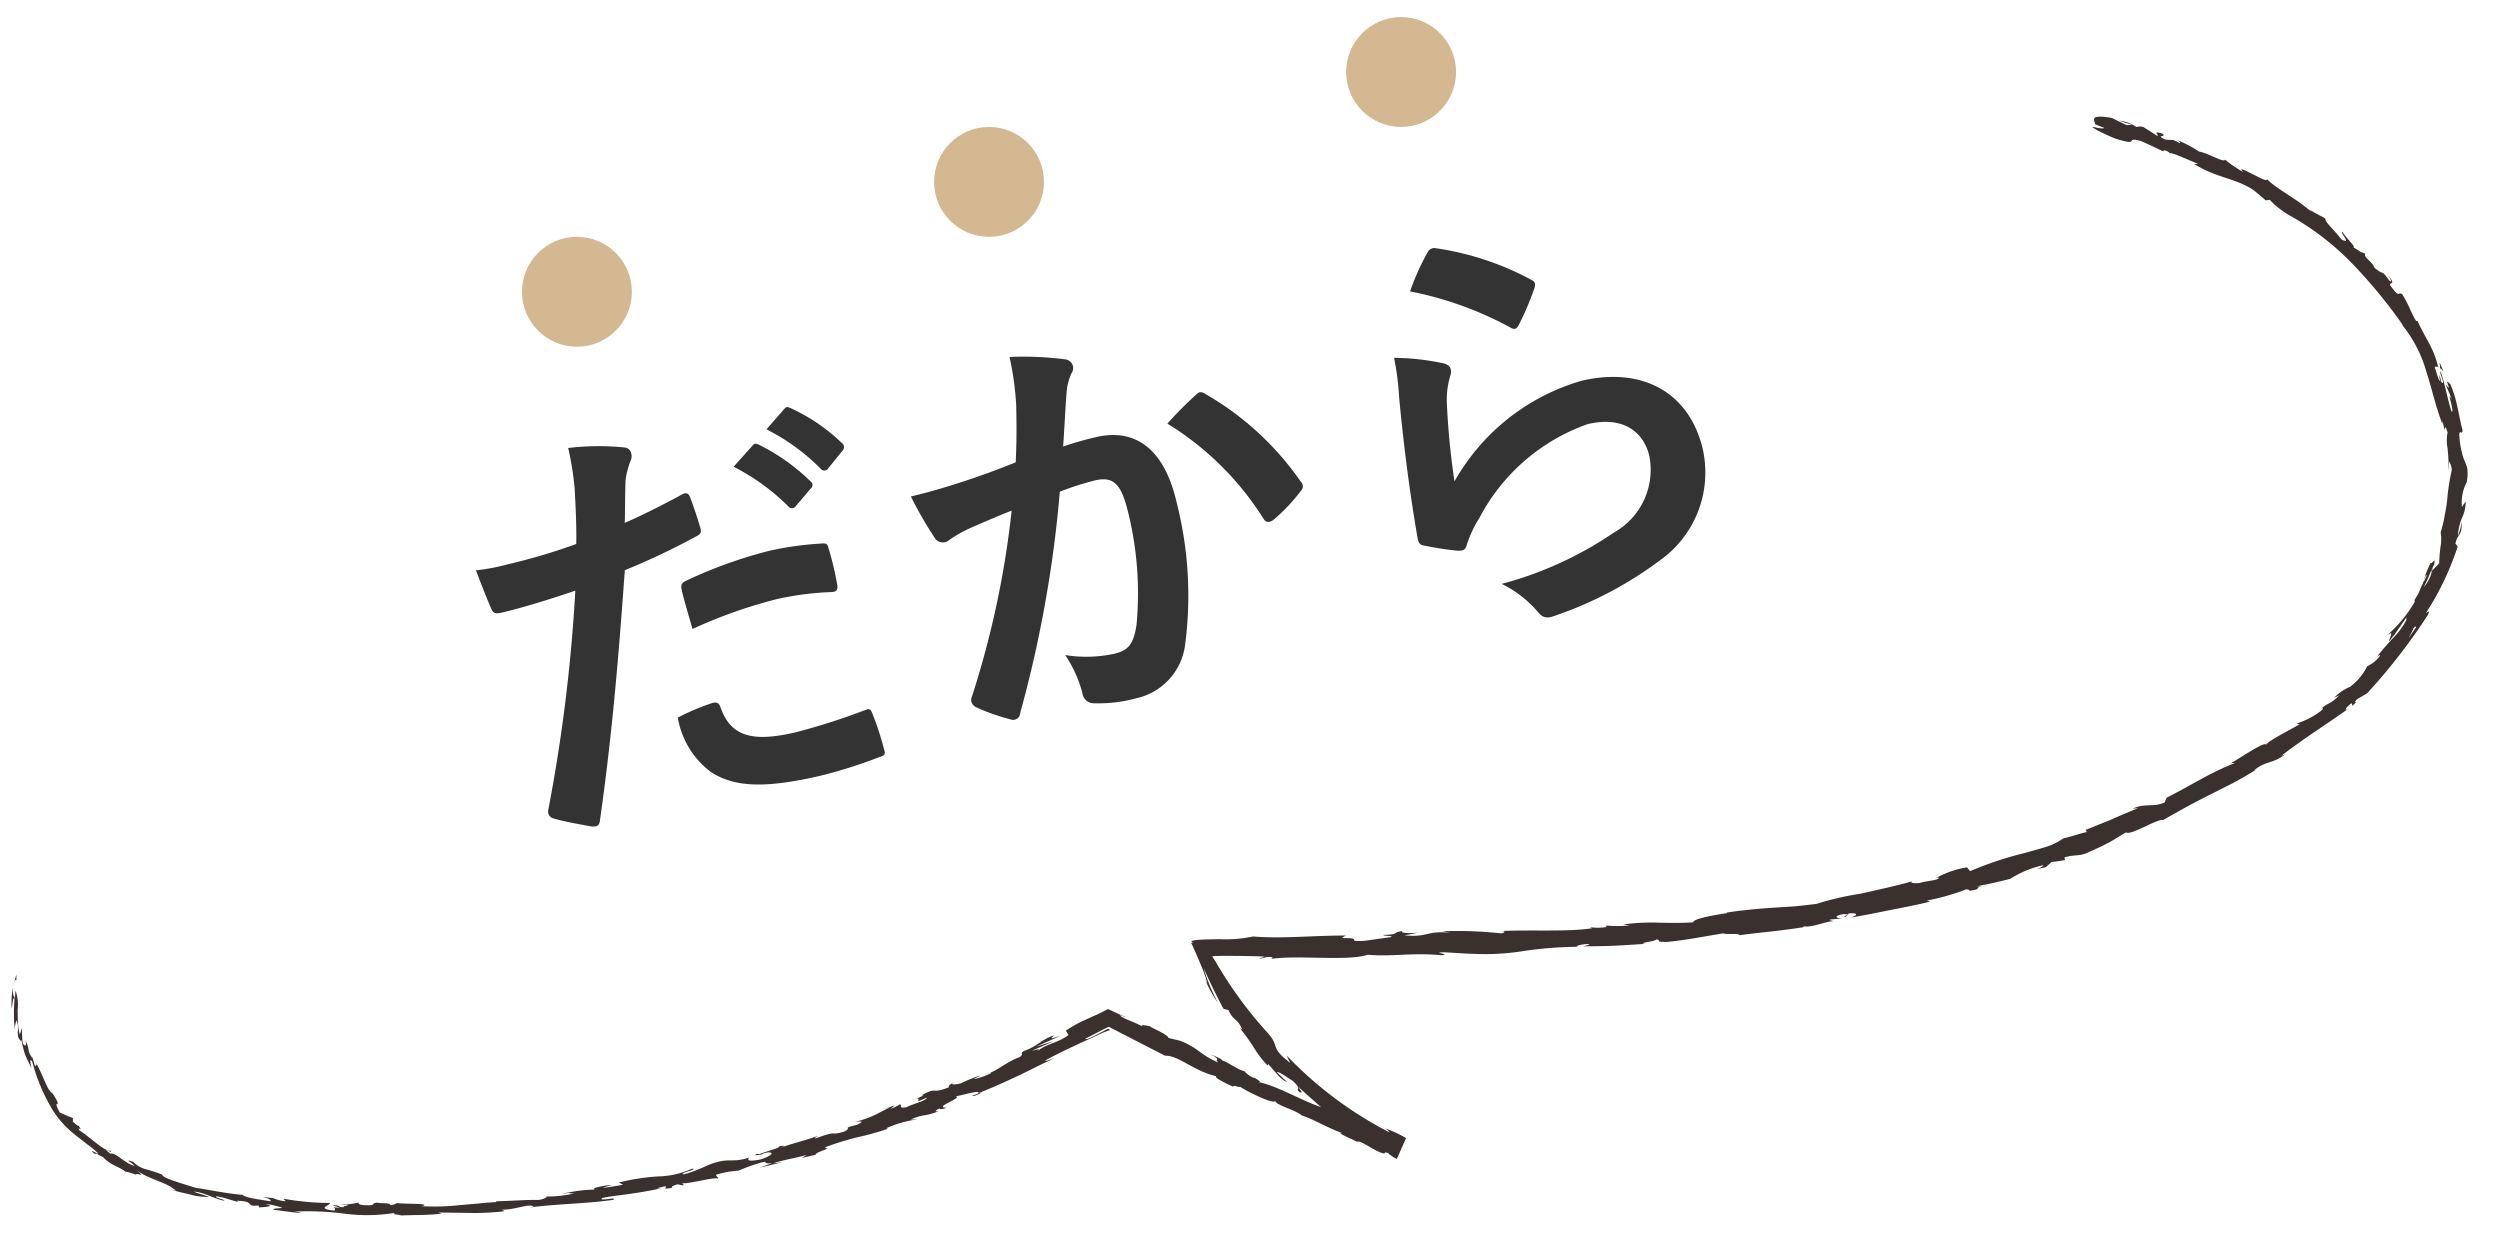 <svg xmlns="http://www.w3.org/2000/svg" xmlns:xlink="http://www.w3.org/1999/xlink" width="91" height="45" viewBox="0 0 91 45">
  <defs>
    <clipPath id="clip-path">
      <rect id="長方形_5193" data-name="長方形 5193" width="91" height="45" transform="translate(-16351 -19091)" fill="rgba(255,255,255,0.55)"/>
    </clipPath>
  </defs>
  <g id="マスクグループ_101" data-name="マスクグループ 101" transform="translate(16351 19091)" clip-path="url(#clip-path)">
    <g id="グループ_17587" data-name="グループ 17587" transform="translate(-16358 -21260.379)">
      <path id="パス_27295" data-name="パス 27295" d="M11.3-11.1a7.939,7.939,0,0,1,1.616,1.856.167.167,0,0,0,.272.048l.672-.5a.161.161,0,0,0,.048-.256,7.364,7.364,0,0,0-1.52-1.712c-.1-.08-.16-.1-.24-.032Zm1.472-1.056a7.569,7.569,0,0,1,1.6,1.84.164.164,0,0,0,.272.048l.64-.5a.185.185,0,0,0,.048-.288,6.682,6.682,0,0,0-1.52-1.648c-.1-.08-.144-.1-.24-.032ZM6.976-10c.112-.4.224-.944.384-1.52a3.046,3.046,0,0,1,.336-.64.384.384,0,0,0,.08-.256.266.266,0,0,0-.176-.256,9.325,9.325,0,0,0-2.016-.448,11.009,11.009,0,0,1-.1,1.472c-.112.656-.24,1.36-.4,2a21.623,21.623,0,0,1-2.592.16,7.384,7.384,0,0,1-1.184-.048c.08.576.16,1.12.224,1.456.032.208.1.256.336.256.752,0,1.872-.08,2.8-.176A60.06,60.06,0,0,1,1.9-.416a.258.258,0,0,0,.128.32C2.368.1,3.152.432,3.312.5c.176.048.272.064.352-.16C4.688-2.32,5.5-4.768,6.592-8.32a25.551,25.551,0,0,0,2.784-.608c.208-.048.256-.1.24-.3-.016-.336-.064-.8-.112-1.152-.016-.128-.08-.208-.256-.16C8.464-10.32,7.6-10.112,6.976-10Zm.288,7.344a3.121,3.121,0,0,0,.72,2.192C8.7.288,9.792.576,11.84.576A17.679,17.679,0,0,0,14.064.4c.256-.016.272-.064.256-.256a10,10,0,0,0-.128-1.392c-.016-.128-.064-.16-.192-.144a23.92,23.92,0,0,1-2.688.224c-1.536,0-2.32-.336-2.448-1.5-.016-.16-.08-.224-.24-.224A8.149,8.149,0,0,0,7.264-2.656ZM8.512-5.68a17.706,17.706,0,0,1,3.216-.368,10.7,10.7,0,0,1,1.984.192c.224.048.3-.016.3-.288A11.292,11.292,0,0,0,14-7.424c0-.192-.048-.208-.272-.24a11.652,11.652,0,0,0-1.872-.16,16.71,16.71,0,0,0-3.12.368c-.24.048-.288.1-.288.32C8.448-6.816,8.48-6.24,8.512-5.68ZM21.344-8.944c-.624.1-1.216.176-1.888.24-.7.064-1.408.112-2.112.112a14.618,14.618,0,0,0,.5,1.648.351.351,0,0,0,.512.208,4.7,4.7,0,0,1,.88-.256c.432-.08.944-.176,1.568-.272A33.738,33.738,0,0,1,17.872-.992a.3.3,0,0,0-.064.176.329.329,0,0,0,.128.24,7.276,7.276,0,0,0,1.1.7.262.262,0,0,0,.416-.144,44.187,44.187,0,0,0,3.216-7.52,10.6,10.6,0,0,1,1.344-.112c.7,0,.912.352.912,1.488A12.327,12.327,0,0,1,24.3-2.192c-.256.656-.5.848-1.024.848A4.8,4.8,0,0,1,21.52-1.7a4.572,4.572,0,0,1,.3,1.488.415.415,0,0,0,.288.448A5.224,5.224,0,0,0,23.7.416a2.29,2.29,0,0,0,2.16-1.5,13.74,13.74,0,0,0,.864-5.136c0-1.936-.816-2.96-2.32-2.96a12.066,12.066,0,0,0-1.248.064c.208-.672.368-1.264.576-1.92a2.024,2.024,0,0,1,.32-.608.333.333,0,0,0,.112-.24.337.337,0,0,0-.256-.32,11.71,11.71,0,0,0-1.92-.528,10.891,10.891,0,0,1-.16,1.776C21.712-10.416,21.6-9.856,21.344-8.944Zm5.7-.128a10.831,10.831,0,0,1,2.624,4.144c.048.192.208.208.368.128a6.53,6.53,0,0,0,1.2-.8.229.229,0,0,0,.064-.32A10.708,10.708,0,0,0,28.64-9.808c-.112-.112-.192-.144-.3-.08A13.567,13.567,0,0,0,27.04-9.072Zm9.7-2.7A12.762,12.762,0,0,1,39.968-9.7c.08.08.128.112.192.112.048,0,.112-.048.176-.128a10.477,10.477,0,0,0,.816-1.12.444.444,0,0,0,.08-.192c0-.064-.032-.112-.112-.176a10.5,10.5,0,0,0-3.136-1.9.267.267,0,0,0-.3.08A8.763,8.763,0,0,0,36.736-11.776Zm-1.12,2.224a9.97,9.97,0,0,1-.144,1.44c-.192,1.424-.4,3.312-.5,5.168,0,.224.064.256.224.32a11,11,0,0,0,1.088.432c.208.048.272.048.368-.112a4.378,4.378,0,0,1,.688-.88,7.123,7.123,0,0,1,4.608-2.432c1.376,0,1.92.784,1.92,1.648a2.621,2.621,0,0,1-1.888,2.416,13.276,13.276,0,0,1-4.4.9A4.093,4.093,0,0,1,38.672.7c.144.24.288.256.64.208a13.873,13.873,0,0,0,4.1-1.1,3.921,3.921,0,0,0,2.416-3.584C45.824-5.84,44.432-7.2,42.1-7.2a7.8,7.8,0,0,0-5.344,2.528,26.7,26.7,0,0,1,.384-2.912,3,3,0,0,1,.32-.848.476.476,0,0,0,.08-.24c0-.128-.08-.224-.256-.3A9,9,0,0,0,35.616-9.552Z" transform="matrix(0.974, -0.225, 0.225, 0.974, 25.195, 2199.721)" fill="#333"/>
      <circle id="楕円形_2378" data-name="楕円形 2378" cx="2" cy="2" r="2" transform="translate(26 2178)" fill="#d3b892"/>
      <circle id="楕円形_2379" data-name="楕円形 2379" cx="2" cy="2" r="2" transform="translate(41 2174)" fill="#d3b892"/>
      <circle id="楕円形_2380" data-name="楕円形 2380" cx="2" cy="2" r="2" transform="translate(56 2170)" fill="#d3b892"/>
      <g id="グループ_17250" data-name="グループ 17250" transform="translate(6.639 2204.613) rotate(-22)">
        <g id="グループ_17305" data-name="グループ 17305" transform="translate(0 0)">
          <path id="パス_26499" data-name="パス 26499" d="M.261,42.151a.6.6,0,0,0-.082-.171c.063.057.075-.5.082.171" transform="translate(90.674 -28.836)" fill="#3a302e"/>
          <path id="パス_26500" data-name="パス 26500" d="M.442,42.333h0Z" transform="translate(90.41 -29.191)" fill="#3a302e"/>
          <path id="パス_26501" data-name="パス 26501" d="M90.359,9.258c.18.542-.026.29-.051.424.161.654.174.274.289.483a5.612,5.612,0,0,1,.059.575,3.017,3.017,0,0,0,.041.491c.023.02.041.079.051,0,0,.226.037.555.079.892a3.668,3.668,0,0,1-.007.949.175.175,0,0,0,.03.067c-.059-.083-.118-.093-.159-.075,0,.25-.058.462.008.557a.523.523,0,0,1,.052-.237c-.009.088-.018.175-.034.262.049.119.062.03.073-.09s0-.269.044-.269c-.022.519-.158,1.108-.174,1.5.1.1.129-.915.169-.381.013-.2,0-.41,0-.615.147.476,0-.375.164.064a4.314,4.314,0,0,1-.076.862c-.03.227-.091.448-.141.854-.094.168-.07-.075-.168.091a3.4,3.4,0,0,0-.154.618,1.67,1.67,0,0,0-.027.357,1.413,1.413,0,0,1-.018.305,1.668,1.668,0,0,1-.2.433,1.593,1.593,0,0,0-.5.771l.2-.131a1.345,1.345,0,0,1-.363.515,2.175,2.175,0,0,0-.37.536A1.778,1.778,0,0,0,89.4,18.8c.069-.1.113-.178.09-.122-.211.5-.269.278-.5.615l.035.133a10.356,10.356,0,0,1-1.98,1.811c.06-.005.208-.074.053.081a21.188,21.188,0,0,1-3.117,1.819c-.142.03-.288.046-.432.067-.093.035-.159.1-.052.081-.4.181-.041-.047-.249-.009-.233.079-.292.157-.134.133-.753.183-2.132.447-2.9.678l.159,0c-.608.159-.725-.061-1.281.117H79.2c-.333.057-.677.107-1.02.142l-1.021.085c-.667.055-1.292.139-1.8.206-.2-.126-1.334.093-1.423-.088-.384.058-.522.088-.7.107s-.393.039-.937.054c-.291,0-.428-.127-.785-.156l-.013.1c-.16-.04-.321-.073-.481-.119l-.265.093-.333-.052c.134.005.286-.02.268-.049a3.768,3.768,0,0,0-1.3.011c-.411-.057-.82-.119-1.226-.206a1.338,1.338,0,0,0,.388.127c-.646-.182-.131.085-.723-.082.083-.011-.037-.062-.048-.083a8.432,8.432,0,0,1-1.493-.159l.087.079c-.456-.063-.932-.159-1.423-.252s-1-.184-1.5-.3c.368.047.307-.083.014-.157l-.138.074c-.179-.1.316.029-.06-.13-.378-.069-.277.058-.067.137l-.451-.132c-.033.024.071.062.091.106-.175-.1-.814-.07-1.061-.235l-.033.024c-1-.236-1.448-.393-2.262-.6.006-.088-.318-.147-.538-.287-.6-.141-1.277-.262-1.99-.472-.487-.192-.124-.115-.333-.233-.06.065-.765-.164-.415.006-.845-.283-1.086-.344-2.132-.764.126.008.26.039.2-.01-.189-.078-.45-.117-.435-.072l.048.025a14.023,14.023,0,0,0-1.963-.617,8.679,8.679,0,0,1-1.76-.617l.05.027c-.318-.142-.632-.3-.947-.445-.454-.156.248.158-.1.078-1.006-.521-1.67-.608-2.5-1.031-.755-.039-2.359-.95-3.31-1.173l.073-.03c-.211-.143-.292-.083-.468-.141.04-.029.27.056.137-.03-.483-.215-.98-.421-1.484-.621-.088-.033-.148-.052-.211-.071a2.083,2.083,0,0,0,.038.216,14.89,14.89,0,0,0,.77,3.079c.272.713-.134.517.369,1.366-.007-.1-.016-.194-.017-.293A13.987,13.987,0,0,0,45,24.646c-.044-.083-.021-.107-.118-.219a4.258,4.258,0,0,1,.586.623l-.6.58c-.125-.155-.208-.279-.192-.3-.174-.171-.079,0-.205-.089-.262-.209-.509-.666-.685-.741-.029-.013.047.084.085.132-.124-.181-.706-.719-.5-.63-.437-.395-.753-.836-1.115-1.139-.143-.287-.731-.693-.7-.857-.072.128-.8-.663-1.007-.977.056.119-.256-.2-.2-.056-.293-.307-.544-.6-.441-.6-.663-.446-.992-1.225-1.453-1.392l-1.5-1.739-.06,0c-.025,0-.021,0-.083.005l-.282.025-.541.05c.024.055.24.041.483.016l.364-.038a.176.176,0,0,1,.063,0,.055.055,0,0,1,.03.012.076.076,0,0,1-.011.069l-.008-.016a3.215,3.215,0,0,0-.5.01l-.634.025c-.414.025-.828.041-1.345.1-.275.043.162.047.258.063-.542.014-1.061.075-1.568.1s-1,.049-1.481.035a.645.645,0,0,0,.206.028c-.19.006-.44.041-.421-.025.062.006.124.009.185.011.3-.1-.757-.175-.791-.227.324.178-.946.059-.434.283-.125-.011-.282-.038-.253-.081-.185.015-.244.041-.056.086-.679-.024-.437-.1-1.052-.108,0,.031.125.046.188.083a4.21,4.21,0,0,0-1.141-.119c.03.019-.03.042.124.045a10.008,10.008,0,0,1-1.211-.131,10.413,10.413,0,0,0-1.275-.106c.277.16-.334.013-.4.124L24.8,17.48l.215-.037c-.459-.045-.856-.152-1.252-.171l.334.089-.853-.13.49.019c-.455-.119.067-.139-.543-.185a7.005,7.005,0,0,0-.7-.02h0a3.616,3.616,0,0,0-.785-.167c-.093.022.05.138-.01.153-.206-.132-1.06-.2-1.322-.35.089.039.083.1.05.107l-.171-.112c-.213-.017-.246-.011-.221.043-.631-.113.227-.1-.53-.192a1.1,1.1,0,0,0,.147.06c-.378-.059-.737-.144-1.089-.227s-.69-.188-1.036-.25c-.229.065.59.17.337.211-.987-.241-2-.651-2.949-.888l.179.036c-.086-.187-.72-.138-1.17-.359.112.048.124.135.1.108a9.725,9.725,0,0,1-1.01-.341l-1.222-.514.1.082c-.389-.089-.984-.344-1.387-.485-.1-.086-.332-.17-.171-.172A6.365,6.365,0,0,1,8.565,13.1a10.234,10.234,0,0,0-1.629-.732c.125.062.283.18.183.131-.294-.156-.584-.321-.872-.489.1-.026.135.025.347.07a2.832,2.832,0,0,0-.541-.373c.371.253-.059.1-.248.04.039,0-.007-.057.019-.069-.514-.152-.008-.16-.658-.454l.012.052c-.219-.152-.394-.331-.64-.477-.146,0,.215.187.193.254-.338-.224-.571-.572-.908-.727.12.124.321.268.449.384a2.2,2.2,0,0,1-.65-.368l.025.016c-.194-.123-.375-.266-.564-.4l.152.092c-.248-.487-.758-.711-1.107-1.318.343.581.016.134-.02.234-.137-.113-.339-.294-.308-.22-.145-.3-.4-.387-.572-.834-.042,0-.2-.291-.219-.188-.206-.378.1.058.111.006a3.456,3.456,0,0,0-.255-.467c-.09-.168-.2-.338-.3-.526A3.443,3.443,0,0,1,.144,5.444a6.746,6.746,0,0,1,0-1.707c-.048-.25-.11.207-.11.207A4.708,4.708,0,0,1,0,3.386c.013-.175.039-.348.072-.537-.03.075-.055-.008-.066-.129.065-.306.133-.188.178-.594A.831.831,0,0,0,0,2.406a3.546,3.546,0,0,1,.179-.527c.06-.175.149-.341.227-.514-.014-.114-.155.187-.233.306A2.97,2.97,0,0,1,.8.586a1.7,1.7,0,0,0-.1.253C.764.7.665.733.6.831c-.228.3-.191.5-.168.524a2.112,2.112,0,0,1,.118-.241,1.564,1.564,0,0,1-.194.679l-.165.435a3.258,3.258,0,0,0-.1.43l.165-.2a4.877,4.877,0,0,0-.183.526c.024.12.089.2.13-.054.038.381-.087.331-.012.658.011.036.017.02.022-.013l-.039.369C.2,3.872.268,4,.25,3.779c.086.647,0,1.066.137,1.3a.551.551,0,0,1,0-.055c.171.9-.088.106-.007.806.126.126.239.251.37.364l-.054.117c.039.086.118.256.139.209.076.351-.061-.039-.038.176.269.374.589,1.123.786,1.113.036.176-.3-.325-.057.1.208.02.311.474.647.741-.027-.147-.3-.423.016-.153a.951.951,0,0,0,.333.427,5.572,5.572,0,0,1,.471.4c-.066.095.527.554.983.928-.015-.041.936.6,1.432.838l0-.025c.03.154.53.425.884.639.018-.068-.034-.126-.215-.26l.34.185a1.334,1.334,0,0,0,.379.276l-.048-.12a9.851,9.851,0,0,0,1.516.78c0,.088-.579-.013.047.32.042-.029.1-.085-.066-.176a1.377,1.377,0,0,0,.3.152l-.228-.179c.291.093.12.119.346.21.02-.058.183.032.17-.026a1.706,1.706,0,0,1-.279-.121,2.977,2.977,0,0,0,.691.2c-.036.023-.033.076.148.164.473.211.19.006.48.093.1.085.424.166.4.254a.4.4,0,0,0,.247.025c.234.136,1.158.472.843.452l-.066-.019.039.02h0a8.231,8.231,0,0,0,1.268.47l.651.2c.217.062.43.127.635.2l.008-.029c.487.186,1.1.378,1.439.531.149.041.366.043.312-.01a4.548,4.548,0,0,0,.979.278c-.372-.158.145-.009-.385-.147a5.526,5.526,0,0,1,1.149.3c-.165-.12.4-.006.634.074l-.365-.029c.266.075.5.124.743.175l-.106-.132a7.869,7.869,0,0,1,1.409.331,3.119,3.119,0,0,0,1.242.2c.264.116-.574-.043-.343.08.483.066,1.006,0,1.156.026.663.054.59.245,1.287.3-.093.025-.19.112.324.213.486.049.612-.077.311-.146-.115-.018-.173-.014-.169,0-.154-.034-.357-.075-.161-.09l.058.045c.244-.006.906.082.757,0,.362.068.15.077-.123.066.626.009.97.09,1.612.115-.1.011-.2.045-.1.054.942.036.408.1,1.045.16.366-.035-.122-.141.517-.057.393-.016.088-.093-.066-.132a3.582,3.582,0,0,0,.8.046c.242-.017.453-.045.619-.048l-.306-.036a4.749,4.749,0,0,0,.486.027l-.177.07c.181-.009.333-.006.331-.037.185.052-.145.12.224.194.242-.032.735.058.818-.047-.758.031.084-.093-.557-.119a2.326,2.326,0,0,0,.455,0c.027-.011-.025-.02-.075-.025.723-.1.333.106,1.084.093-.1-.054.172-.107.294-.1-.3.005-.143.094.136.132a5.914,5.914,0,0,1,.777,0l-.287.035a2.385,2.385,0,0,0,.678.031c.027-.044-.307-.014-.188-.039.378.075.838-.136,1.361-.109.237-.058.016-.105.224-.149.586.021.621-.129,1.236-.123-.168.088-.2.075.236.107l-1.008.036.654.052c-.3.027-.644.009-.825.037.312.034.28.018.139.092.4-.151.831,0,1.3-.133l-.034-.181a4.245,4.245,0,0,1,.767-.1l.39-.018.1,0,.125-.008.339-.029.306.328q.111.116.239.237l-.233-.2c.035.142.4.427.588.667.025-.063.173.059.291.127-.044.02.482.495.454.641l.35.248c.553.526.478.748,1,1.261-.105-.205.157,0-.149-.382.17.176.331.326.3.359.127.076.411.546.609.667a.829.829,0,0,0,.224.356c.03.013.021-.022.021-.022-.021.022.269.338.053.212.661.41,1.452,1.527,2.025,1.885.355.4.788.876,1.121,1.228-.008-.035.021-.022-.047-.084.505.442.159.418.732.922.341.211-.242-.328-.047-.179.09-.026.21.084.352.244l-.393.382a5.858,5.858,0,0,0-.7-.758l.073.1a8.171,8.171,0,0,1-.944-1.321s0,.036-.023.02c-.091-.208-.226-.5-.391-.8-.148-.31-.321-.629-.445-.914.018.208.093.27-.033.2-.118-.254.151.011-.083-.49-.117-.143-.316-.492-.418-.506l.216.481c-.214-.2-.285-.622-.4-.874l-.032.051a3.776,3.776,0,0,1-.221-.8,7.157,7.157,0,0,0-.208-.841l.061.075c-.01-.485-.17-.365-.2-.843l-.148-.113c-.04-.313-.1-1.1-.118-1.653a6.947,6.947,0,0,0,.013,1.391,4.738,4.738,0,0,1-.116-1.215,1.569,1.569,0,0,0,.025.406,4.957,4.957,0,0,0,.029-.683q0-.223-.007-.47c0-.081-.007-.163-.01-.248,0-.043,0-.086-.007-.129,0-.016-.012-.057.006-.053l.062.025c-.091-.1-.024-.109.163-.055.092.026.212.068.35.119l.422.162a4.724,4.724,0,0,0,1.169.366c.966.484,1.994.767,3.156,1.238-.482.01.339.138.2.287a1.862,1.862,0,0,0,.4.154l.866.217c.215.025-.243-.14-.2-.17.6.219.278.025.691.127-.106.033.173.169.523.274l-.511-.1c.8.41.779.124,1.585.536l-.245-.157a15.139,15.139,0,0,1,1.972.883c.084.007.2-.005.017-.087,1.041.363,2.268.955,3.108,1.145l-.065-.071a1.809,1.809,0,0,0,.573.227c-.007-.022-.065-.069.027-.043a4.1,4.1,0,0,0,.765.3l-.206-.119a7.59,7.59,0,0,1,1.266.443c.362.153.7.3,1.132.442.035-.132.86.056,1.271.149l-.009-.023c.607.147,1.115.3,1.609.463l.744.247c.254.074.516.149.8.222A10.769,10.769,0,0,1,64.145,23c.654.106,1.36.229,1.934.286-.178-.006.011.11.212.159.271.018.729.192.7.065l-.1-.01a3.448,3.448,0,0,1,1.2.06l.052.172a12.346,12.346,0,0,1,1.99.118c.337.04.659.079.936.1a2.169,2.169,0,0,0,.666-.054c.272.049.611.058.881.107l-.013-.088.969,0c.306-.011.634-.017,1.1-.019l-.192-.058c.526-.02.674.236,1.164.228l.14-.135c.92-.073,1.839-.254,2.754-.237-.017-.017-.049-.051-.2-.038.431-.048,1.634-.329,1.511-.131-.01-.115.925-.187,1.42-.258l-.1-.067a2.908,2.908,0,0,0,1.026-.1c.129-.052.1-.1-.073-.026.426-.184.37-.024.887-.246-.071.006-.142.014-.215.016a1.719,1.719,0,0,1,.687-.153,2.09,2.09,0,0,0,.858-.461,1.165,1.165,0,0,0,.581-.182c.021-.043-.079-.015-.129,0a9.034,9.034,0,0,1,.847-.434A2.8,2.8,0,0,0,86.3,21.2c-.007-.03.016-.059.046-.094l-.663.434a2.521,2.521,0,0,0-.248.147c-.038-.07.391-.325-.011-.227a4.758,4.758,0,0,0,1.389-.748.239.239,0,0,0,.034-.06l-.046.023a2.556,2.556,0,0,1,.245-.186c.109-.111.177-.183.289-.281a3.911,3.911,0,0,1,.553-.6c.054.078.255-.181.107.1.024-.032-.041.027-.161.142a1.044,1.044,0,0,1-.082.07l.018-.007c-.12.113-.262.273-.454.425a1.3,1.3,0,0,0,.514-.448,2.578,2.578,0,0,0,.347-.158,5.082,5.082,0,0,1,.3-.591,1.538,1.538,0,0,0,.17-.434A3.958,3.958,0,0,0,89,18.217c.113-.177.23-.356.323-.54a7.851,7.851,0,0,1,.536-.9.488.488,0,0,0,.031-.341,2.3,2.3,0,0,1-.139.314,7.719,7.719,0,0,0,.272-.774,1.506,1.506,0,0,1,.219-.541c.04-.555-.155.286-.011-.457l-.051.095c.018-.744.129-1.333.172-1.964a4.769,4.769,0,0,0-.233-2.09.518.518,0,0,0,.076.185,18.731,18.731,0,0,0-.867-2.762A9.926,9.926,0,0,0,87.87,5.959a3.067,3.067,0,0,1-.46-.8l-.144-.035c-.081-.172-.174-.336-.262-.5-.448-.666-1.058-.893-1.656-1.7l.137.047c-.261-.249-.8-.823-.8-.726a.38.38,0,0,0-.167-.2l-.041.029c-.2-.217-.4-.438-.608-.651-.548-.418-.04.212-.817-.42-.273-.252-.739-.774-.608-.714.12.092.32.216.36.185L82.547.229c.041-.152-.077-.435.65.015l.4.443.192.068-.382-.32A1.287,1.287,0,0,1,83.9.882a.512.512,0,0,1,.239.1c.118.16.233.323.346.487.091,0-.12-.258.192-.02.16.229-.279-.079.028.251.252.143.228.049.433.316.06,0,.025-.061-.061-.163a5.187,5.187,0,0,1,.61.719c.268.151.682.732.759.62a4.977,4.977,0,0,0,.448.669c-.1-.242.067-.051.268.176s.418.5.446.393c.119.378.768,1.105,1.043,1.713a.428.428,0,0,0-.067-.156c.213.3.305.373.45.566-.04.052.007.2.075.383s.143.389.182.542c.314.348,0-.309.164-.235-.089.022.266.754.123.65.216.282.16.255.323.381-.119.117.108.31.122.614.239.45.183.073.318.615.122.24.029-.253.022-.251M87.03,21.22h0c.092-.066.172-.121.219-.159-.044.035-.109.079-.221.158m-.908.625.4-.261c.016-.046-.037-.049-.129.012.061-.016-.147.138-.271.249m1.419-1.863c-.123.109-.151.159-.158.186.062-.048.123-.115.213-.195l.021-.006a.154.154,0,0,0-.076.015" transform="translate(0.001 0)" fill="#3a302e"/>
          <path id="パス_26502" data-name="パス 26502" d="M10.064,63.845c.018-.016.03-.023.053-.044l-.056.084L10,63.908l.064-.063" transform="translate(77.769 -43.994)" fill="#3a302e"/>
        </g>
      </g>
    </g>
  </g>
</svg>
